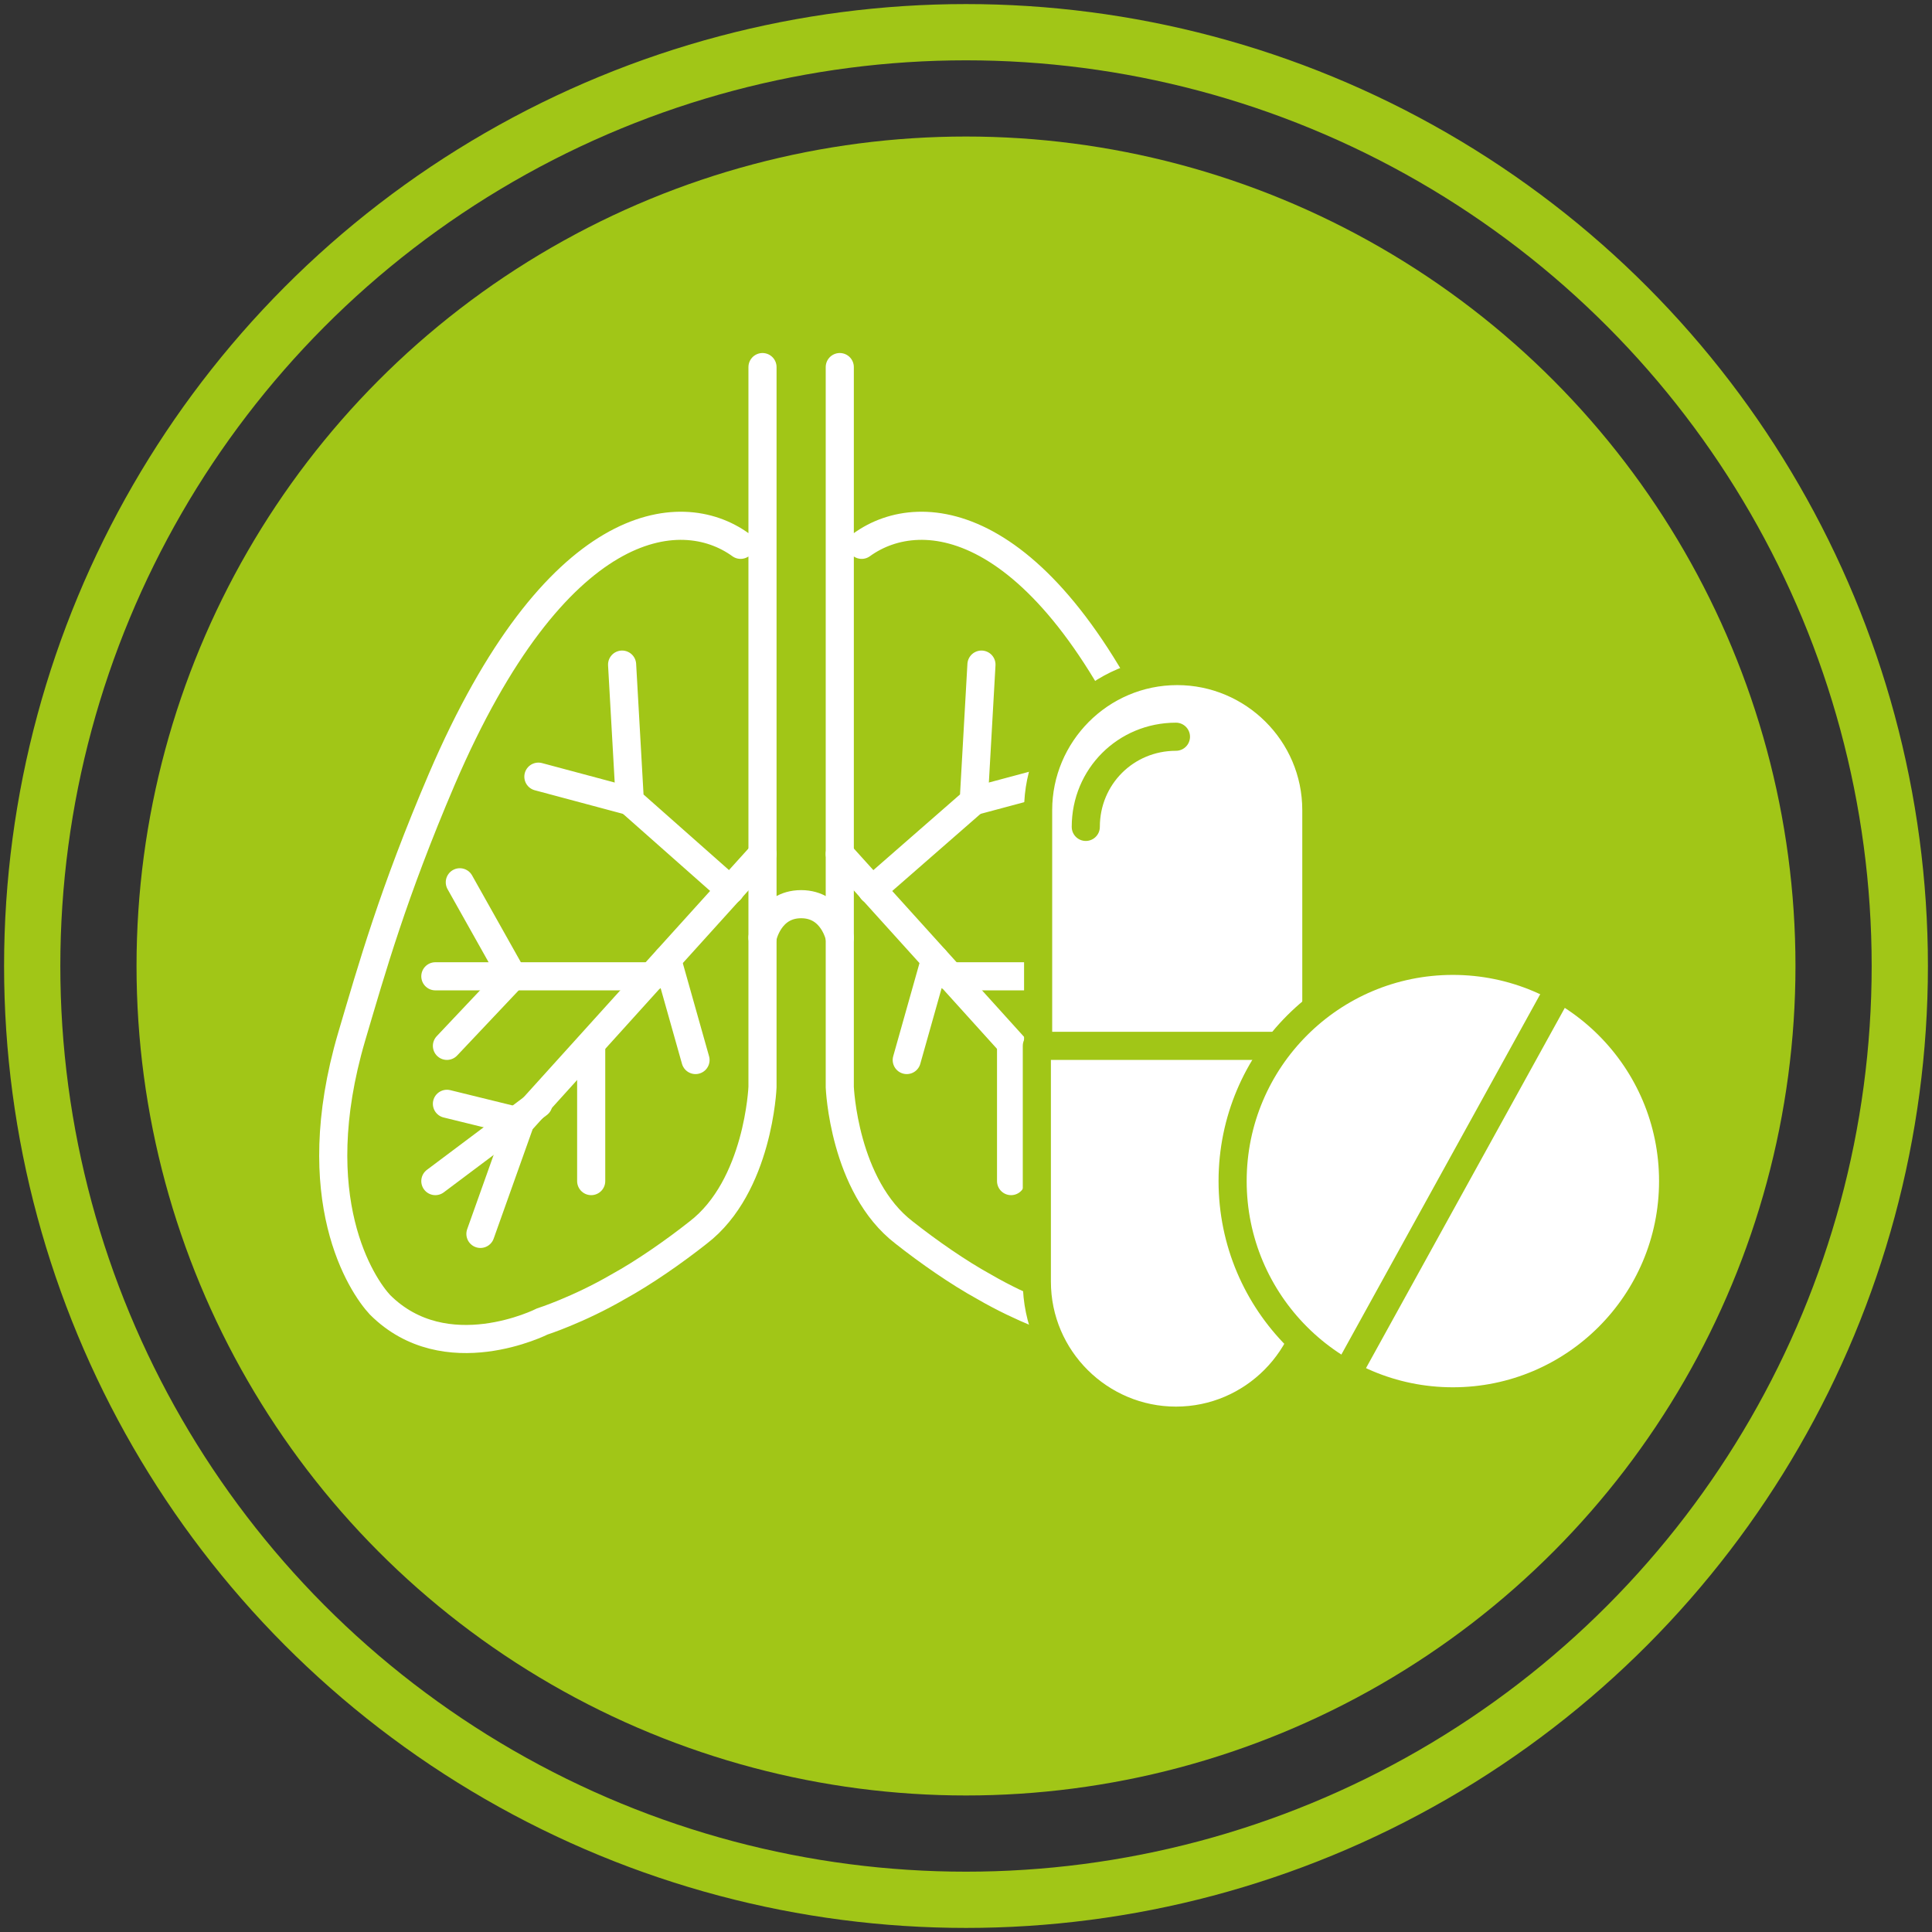 <?xml version="1.0" encoding="utf-8"?>
<svg xmlns="http://www.w3.org/2000/svg" xmlns:xlink="http://www.w3.org/1999/xlink" version="1.1" id="Ebene_1" x="0px" y="0px" viewBox="0 0 150 150" style="enable-background:new 0 0 150 150;" xml:space="preserve" width="150" height="150">
<rect x="0" y="0" width="150" height="150" fill="#333333" stroke="none"/>
<style type="text/css">
	.st0{fill:none;stroke:#A1C617;stroke-width:4.367;stroke-miterlimit:10;}
	.st1{fill:#A1C617;}
	.st2{fill:none;stroke:#FFFFFF;stroke-width:2.183;stroke-linecap:round;stroke-miterlimit:10;}
	.st3{fill:#FFFFFF;stroke:#A1C617;stroke-width:2.183;stroke-linecap:round;stroke-miterlimit:10;}
</style>
<g>
	<circle class="st0" cx="75" cy="75" r="72.5"/>
	<circle class="st1" cx="75" cy="75" r="64.4"/>
	<g>
		<g>
			<g>
				<path class="st2" d="M59.2,28.5v55.9c0,0-0.3,7.7-5,11.3c-1.9,1.5-4.2,3.1-6.2,4.2c-3.1,1.8-5.9,2.7-5.9,2.7s-7.5,3.8-12.6-1.3      c-1.4-1.5-5.9-8.2-2.2-20.8c1.6-5.4,3.2-11.1,7-20c8.8-20.5,18.5-21.6,23.2-18.2"/>
				<polyline class="st2" points="59.2,66.3 40.4,87.1 37.3,95.8     "/>
				<line class="st2" x1="33.8" y1="91.7" x2="41.8" y2="85.7"/>
				<line class="st2" x1="34.7" y1="85.7" x2="40.4" y2="87.1"/>
				<line class="st2" x1="45.9" y1="81.1" x2="45.9" y2="91.7"/>
				<line class="st2" x1="54" y1="82.3" x2="51.8" y2="74.5"/>
				<line class="st2" x1="50.7" y1="75.8" x2="33.8" y2="75.8"/>
				<polyline class="st2" points="35.7,68.5 39.8,75.8 34.7,81.2     "/>
				<polyline class="st2" points="56.7,69.1 48.9,62.2 48.3,51.6     "/>
				<line class="st2" x1="48.9" y1="62.2" x2="41.8" y2="60.3"/>
			</g>
			<g>
				<path class="st2" d="M65.2,28.5v55.9c0,0,0.3,7.7,5,11.3c1.9,1.5,4.2,3.1,6.2,4.2c3.1,1.8,5.9,2.7,5.9,2.7s7.5,3.8,12.6-1.3      c1.4-1.5,5.9-8.2,2.2-20.8c-1.6-5.4-3.2-11.1-7-20c-8.8-20.5-18.5-21.6-23.2-18.2"/>
				<polyline class="st2" points="65.2,66.3 84,87.1 87.1,95.8     "/>
				<line class="st2" x1="90.6" y1="91.7" x2="82.7" y2="85.7"/>
				<line class="st2" x1="89.7" y1="85.7" x2="84" y2="87.1"/>
				<line class="st2" x1="78.5" y1="81.1" x2="78.5" y2="91.7"/>
				<line class="st2" x1="70.4" y1="82.3" x2="72.6" y2="74.5"/>
				<line class="st2" x1="73.7" y1="75.8" x2="90.6" y2="75.8"/>
				<polyline class="st2" points="88.7,68.5 84.7,75.8 89.7,81.2     "/>
				<polyline class="st2" points="67.7,69.1 75.6,62.2 76.2,51.6     "/>
				<line class="st2" x1="75.6" y1="62.2" x2="82.7" y2="60.3"/>
			</g>
			<path class="st2" d="M59.2,72.8c0,0,0.5-2.6,3-2.6s3,2.6,3,2.6"/>
		</g>
		<g>
			<path class="st3" d="M80.6,81.2V62.9c0-5.9,4.8-10.8,10.8-10.8c5.9,0,10.8,4.8,10.8,10.8v18.3"/>
			<path class="st3" d="M102.1,81.2v18.3c0,5.9-4.8,10.8-10.8,10.8c-5.9,0-10.8-4.8-10.8-10.8V81.2"/>
			<path class="st3" d="M84.3,64.2c0-3.9,3.1-7,7-7"/>
		</g>
		<line class="st3" x1="102.1" y1="81.2" x2="80.6" y2="81.2"/>
		<g>
			<circle class="st3" cx="112.8" cy="91.7" r="17.1"/>
			<line class="st3" x1="121.1" y1="76.7" x2="104.6" y2="106.6"/>
		</g>
	</g>
</g>
</svg>

